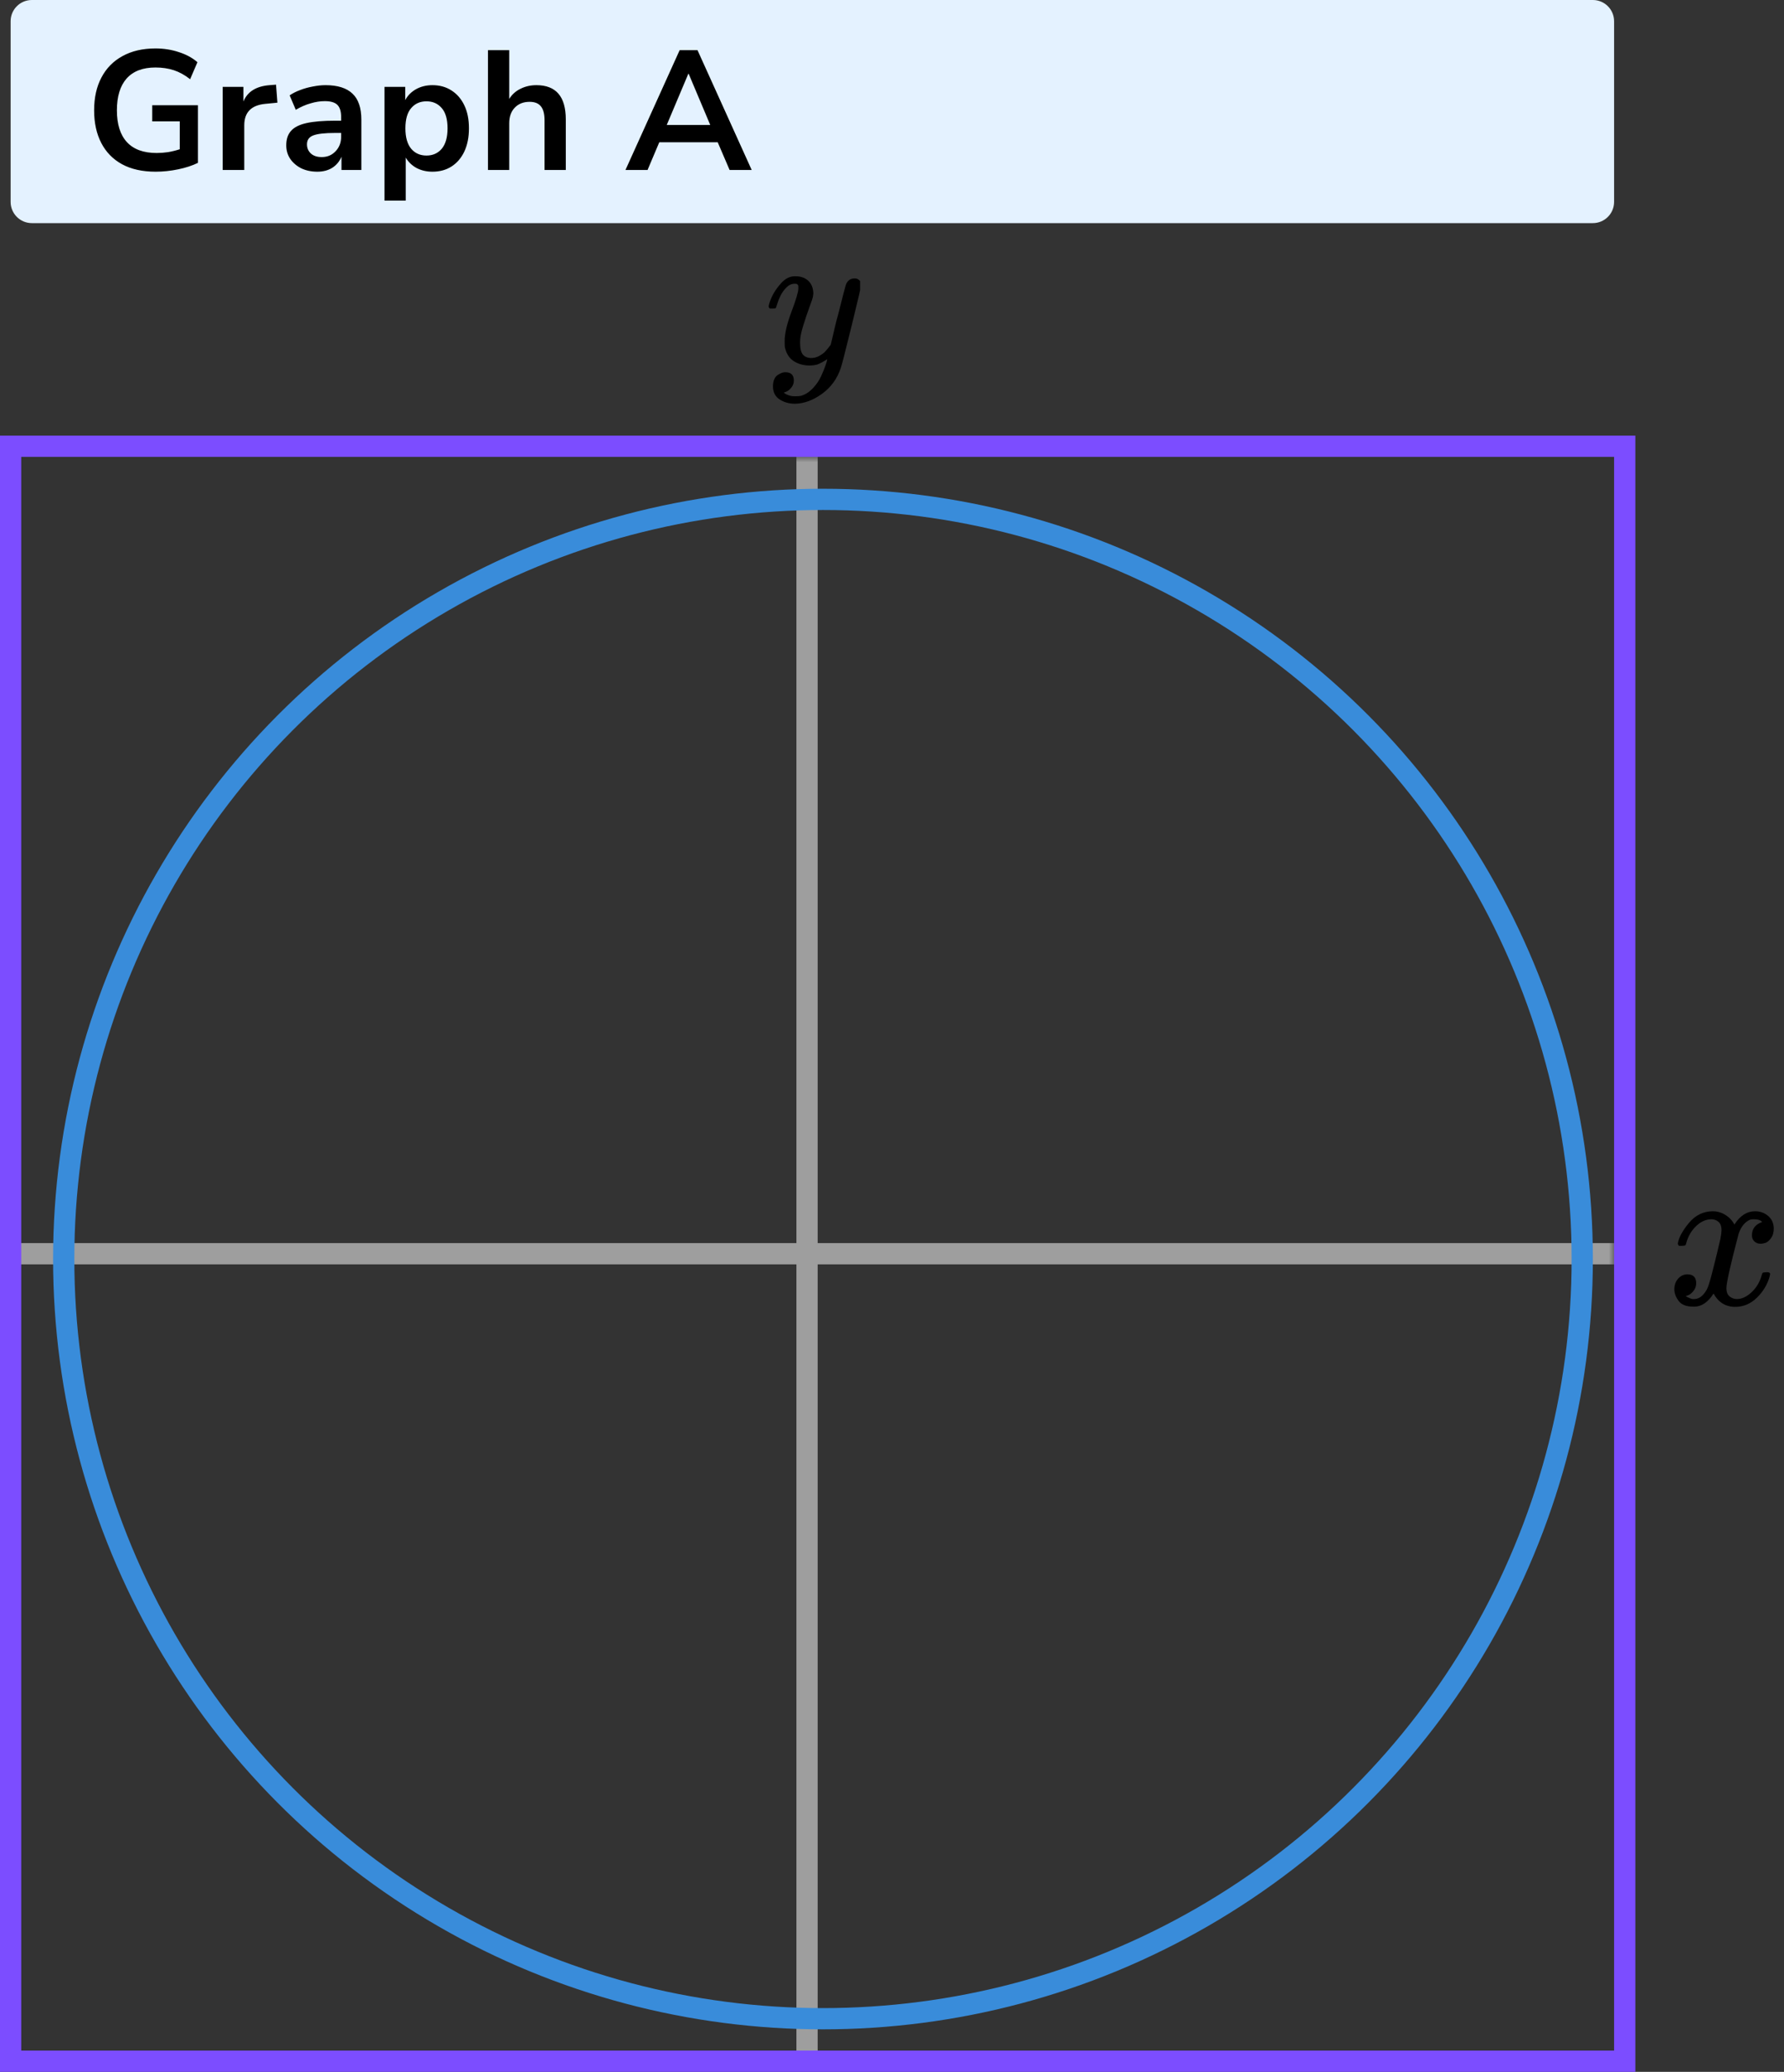 <?xml version="1.0" encoding="UTF-8"?> <svg xmlns="http://www.w3.org/2000/svg" width="168" height="195" viewBox="0 0 168 195" fill="none"><rect x="0" y="0" width="168" height="195" fill="#333333" stroke="none"/><mask id="mask0" maskUnits="userSpaceOnUse" x="1" y="43" width="151" height="151"><rect x="1" y="43" width="151" height="151" fill="#C4C4C4"></rect></mask><g mask="url(#mask0)"><line x1="76" y1="18" x2="76" y2="220" stroke="#9E9E9E" stroke-width="2"></line><line x1="-28" y1="118" x2="179" y2="118" stroke="#9E9E9E" stroke-width="2"></line></g><circle cx="77.5" cy="118.5" r="71.5" stroke="#398CDA" stroke-width="2"></circle><path d="M158 117.04C158.09 116.484 158.436 115.842 159.038 115.113C159.641 114.385 160.384 114.014 161.269 114.001C161.718 114.001 162.128 114.12 162.5 114.358C162.872 114.597 163.147 114.895 163.327 115.252C163.865 114.418 164.513 114.001 165.269 114.001C165.743 114.001 166.154 114.147 166.5 114.438C166.846 114.729 167.025 115.12 167.038 115.61C167.038 115.994 166.948 116.305 166.769 116.543C166.59 116.782 166.416 116.927 166.25 116.98C166.083 117.033 165.936 117.06 165.807 117.06C165.564 117.06 165.365 116.987 165.211 116.841C165.057 116.696 164.981 116.504 164.981 116.265C164.981 115.656 165.301 115.239 165.942 115.014C165.801 114.842 165.545 114.756 165.173 114.756C165.006 114.756 164.884 114.769 164.807 114.795C164.32 115.007 163.961 115.444 163.731 116.106C162.961 119.033 162.577 120.741 162.577 121.231C162.577 121.602 162.679 121.867 162.884 122.026C163.09 122.185 163.314 122.264 163.557 122.264C164.032 122.264 164.5 122.046 164.961 121.609C165.423 121.172 165.737 120.635 165.904 120C165.942 119.867 165.981 119.794 166.019 119.781C166.057 119.768 166.16 119.755 166.327 119.741H166.404C166.596 119.741 166.692 119.794 166.692 119.9C166.692 119.914 166.679 119.986 166.654 120.119C166.448 120.874 166.051 121.542 165.461 122.125C164.872 122.708 164.186 122.999 163.404 122.999C162.506 122.999 161.827 122.582 161.365 121.748C160.84 122.569 160.237 122.979 159.557 122.979H159.442C158.814 122.979 158.365 122.807 158.096 122.463C157.827 122.118 157.686 121.754 157.673 121.37C157.673 120.946 157.795 120.602 158.038 120.337C158.282 120.072 158.57 119.94 158.904 119.94C159.455 119.94 159.731 120.218 159.731 120.774C159.731 121.039 159.654 121.271 159.5 121.47C159.346 121.668 159.198 121.801 159.057 121.867C158.916 121.933 158.833 121.966 158.807 121.966L158.75 121.986C158.75 121.999 158.788 122.026 158.865 122.065C158.942 122.105 159.045 122.152 159.173 122.204C159.301 122.257 159.423 122.277 159.538 122.264C160 122.264 160.397 121.966 160.731 121.37C160.846 121.158 160.993 120.708 161.173 120.019C161.352 119.331 161.532 118.616 161.711 117.874C161.891 117.133 161.993 116.696 162.019 116.563C162.083 116.206 162.115 115.947 162.115 115.789C162.115 115.418 162.019 115.153 161.827 114.994C161.634 114.835 161.416 114.756 161.173 114.756C160.66 114.756 160.179 114.968 159.731 115.391C159.282 115.815 158.968 116.358 158.788 117.02C158.763 117.139 158.731 117.205 158.692 117.219C158.654 117.232 158.551 117.245 158.384 117.258H158.115C158.038 117.179 158 117.106 158 117.04Z" fill="black"></path><g clip-path="url(#clip0)"><path d="M72.387 28.875C72.387 28.702 72.478 28.405 72.662 27.985C72.846 27.564 73.14 27.125 73.544 26.668C73.948 26.21 74.4 25.988 74.903 26C75.404 26 75.808 26.142 76.114 26.427C76.421 26.711 76.58 27.107 76.592 27.614C76.567 27.849 76.549 27.978 76.537 28.003C76.537 28.04 76.439 28.325 76.243 28.856C76.047 29.388 75.845 29.988 75.637 30.655C75.429 31.323 75.331 31.855 75.343 32.25C75.343 32.782 75.429 33.153 75.6 33.363C75.772 33.573 76.029 33.685 76.371 33.697C76.653 33.697 76.916 33.629 77.161 33.493C77.406 33.357 77.596 33.215 77.73 33.066C77.865 32.918 78.03 32.714 78.226 32.454C78.226 32.442 78.257 32.318 78.318 32.084C78.379 31.849 78.465 31.484 78.575 30.989C78.685 30.495 78.802 30.037 78.924 29.617C79.389 27.762 79.646 26.791 79.695 26.705C79.854 26.371 80.118 26.204 80.485 26.204C80.644 26.204 80.773 26.247 80.871 26.334C80.968 26.42 81.036 26.495 81.073 26.556C81.109 26.618 81.121 26.674 81.109 26.723C81.109 26.884 80.809 28.182 80.209 30.618C79.61 33.054 79.267 34.389 79.181 34.624C78.838 35.651 78.245 36.467 77.4 37.073C76.555 37.678 75.71 37.988 74.866 38C74.315 38 73.831 37.864 73.415 37.592C72.999 37.32 72.791 36.912 72.791 36.368C72.791 36.096 72.834 35.867 72.919 35.682C73.005 35.496 73.121 35.36 73.268 35.274C73.415 35.187 73.537 35.125 73.635 35.088C73.733 35.051 73.837 35.032 73.948 35.032C74.486 35.032 74.756 35.292 74.756 35.811C74.756 36.059 74.682 36.275 74.535 36.461C74.388 36.646 74.248 36.77 74.113 36.831C73.978 36.893 73.899 36.924 73.874 36.924L73.819 36.943C73.844 37.005 73.96 37.079 74.168 37.165C74.376 37.252 74.584 37.295 74.792 37.295H74.939C75.147 37.295 75.306 37.283 75.417 37.258C75.821 37.147 76.194 36.912 76.537 36.553C76.88 36.195 77.143 35.811 77.326 35.403C77.51 34.995 77.651 34.649 77.749 34.365C77.847 34.08 77.896 33.895 77.896 33.808L77.785 33.883C77.712 33.932 77.596 34 77.437 34.087C77.277 34.173 77.118 34.247 76.959 34.309C76.714 34.371 76.476 34.402 76.243 34.402C75.68 34.402 75.184 34.266 74.756 33.994C74.327 33.722 74.046 33.283 73.911 32.677C73.899 32.59 73.892 32.399 73.892 32.102C73.892 31.397 74.107 30.476 74.535 29.338C74.964 28.201 75.178 27.478 75.178 27.169C75.178 27.156 75.178 27.144 75.178 27.131C75.178 27.02 75.178 26.946 75.178 26.909C75.178 26.872 75.153 26.828 75.105 26.779C75.055 26.73 74.988 26.705 74.903 26.705H74.829C74.547 26.705 74.29 26.822 74.058 27.057C73.825 27.292 73.641 27.546 73.507 27.818C73.372 28.09 73.268 28.349 73.195 28.597C73.121 28.844 73.072 28.98 73.048 29.005C73.023 29.029 72.925 29.042 72.754 29.042H72.497C72.423 28.968 72.387 28.912 72.387 28.875Z" fill="black"></path></g><rect x="1" y="42" width="152" height="152" stroke="#7C4DFF" stroke-width="2"></rect><path d="M1 2C1 0.895 1.895 0 3 0H150C151.105 0 152 0.895 152 2V19C152 20.105 151.105 21 150 21H3C1.895 21 1 20.105 1 19V2Z" fill="#E4F2FF"></path><path d="M14.656 16.16C13.408 16.16 12.352 15.925 11.488 15.456C10.635 14.987 9.984 14.32 9.536 13.456C9.088 12.592 8.864 11.568 8.864 10.384C8.864 9.189 9.093 8.16 9.552 7.296C10.011 6.421 10.672 5.749 11.536 5.28C12.4 4.8 13.435 4.56 14.64 4.56C15.429 4.56 16.171 4.677 16.864 4.912C17.557 5.136 18.133 5.451 18.592 5.856L17.904 7.456C17.403 7.061 16.891 6.779 16.368 6.608C15.845 6.437 15.269 6.352 14.64 6.352C13.445 6.352 12.539 6.699 11.92 7.392C11.312 8.085 11.008 9.083 11.008 10.384C11.008 11.696 11.323 12.693 11.952 13.376C12.581 14.059 13.515 14.4 14.752 14.4C15.104 14.4 15.461 14.373 15.824 14.32C16.197 14.256 16.565 14.165 16.928 14.048V11.424H14.336V9.904H18.64V15.328C18.117 15.584 17.499 15.787 16.784 15.936C16.069 16.085 15.36 16.16 14.656 16.16ZM20.971 16V8.176H22.923V9.552C23.307 8.624 24.129 8.112 25.387 8.016L25.995 7.968L26.123 9.664L24.971 9.776C23.659 9.904 23.003 10.576 23.003 11.792V16H20.971ZM29.885 16.16C29.319 16.16 28.813 16.053 28.365 15.84C27.927 15.616 27.581 15.317 27.325 14.944C27.079 14.571 26.957 14.149 26.957 13.68C26.957 13.104 27.106 12.651 27.405 12.32C27.703 11.979 28.189 11.733 28.861 11.584C29.533 11.435 30.434 11.36 31.565 11.36H32.125V11.024C32.125 10.491 32.007 10.107 31.773 9.872C31.538 9.637 31.143 9.52 30.589 9.52C30.151 9.52 29.703 9.589 29.245 9.728C28.786 9.856 28.322 10.059 27.853 10.336L27.277 8.976C27.554 8.784 27.879 8.619 28.253 8.48C28.637 8.331 29.037 8.219 29.453 8.144C29.879 8.059 30.279 8.016 30.653 8.016C31.794 8.016 32.642 8.283 33.197 8.816C33.751 9.339 34.029 10.155 34.029 11.264V16H32.157V14.752C31.975 15.189 31.687 15.536 31.293 15.792C30.898 16.037 30.429 16.16 29.885 16.16ZM30.301 14.784C30.823 14.784 31.255 14.603 31.597 14.24C31.949 13.877 32.125 13.419 32.125 12.864V12.512H31.581C30.578 12.512 29.879 12.592 29.485 12.752C29.101 12.901 28.909 13.179 28.909 13.584C28.909 13.936 29.031 14.224 29.277 14.448C29.522 14.672 29.863 14.784 30.301 14.784ZM36.209 18.88V8.176H38.161V9.424C38.385 8.997 38.721 8.656 39.169 8.4C39.627 8.144 40.145 8.016 40.721 8.016C41.403 8.016 42.001 8.181 42.513 8.512C43.035 8.843 43.441 9.312 43.729 9.92C44.017 10.517 44.161 11.237 44.161 12.08C44.161 12.912 44.017 13.637 43.729 14.256C43.441 14.864 43.041 15.333 42.529 15.664C42.017 15.995 41.414 16.16 40.721 16.16C40.166 16.16 39.665 16.043 39.217 15.808C38.779 15.563 38.443 15.237 38.209 14.832V18.88H36.209ZM40.161 14.64C40.758 14.64 41.238 14.427 41.601 14C41.963 13.563 42.145 12.923 42.145 12.08C42.145 11.227 41.963 10.592 41.601 10.176C41.238 9.749 40.758 9.536 40.161 9.536C39.563 9.536 39.083 9.749 38.721 10.176C38.358 10.592 38.177 11.227 38.177 12.08C38.177 12.923 38.358 13.563 38.721 14C39.083 14.427 39.563 14.64 40.161 14.64ZM45.953 16V4.72H47.953V9.312C48.219 8.885 48.577 8.565 49.025 8.352C49.472 8.128 49.968 8.016 50.513 8.016C52.358 8.016 53.281 9.088 53.281 11.232V16H51.281V11.328C51.281 10.72 51.163 10.277 50.928 10C50.705 9.723 50.352 9.584 49.873 9.584C49.286 9.584 48.816 9.771 48.465 10.144C48.123 10.507 47.953 10.992 47.953 11.6V16H45.953ZM58.9 16L64.004 4.72H65.684L70.788 16H68.708L67.588 13.392H62.084L60.98 16H58.9ZM64.82 6.944L62.788 11.76H66.884L64.852 6.944H64.82Z" fill="black"></path><defs><clipPath id="clip0"><rect width="9" height="12" fill="white" transform="translate(72 26)"></rect></clipPath></defs></svg> 